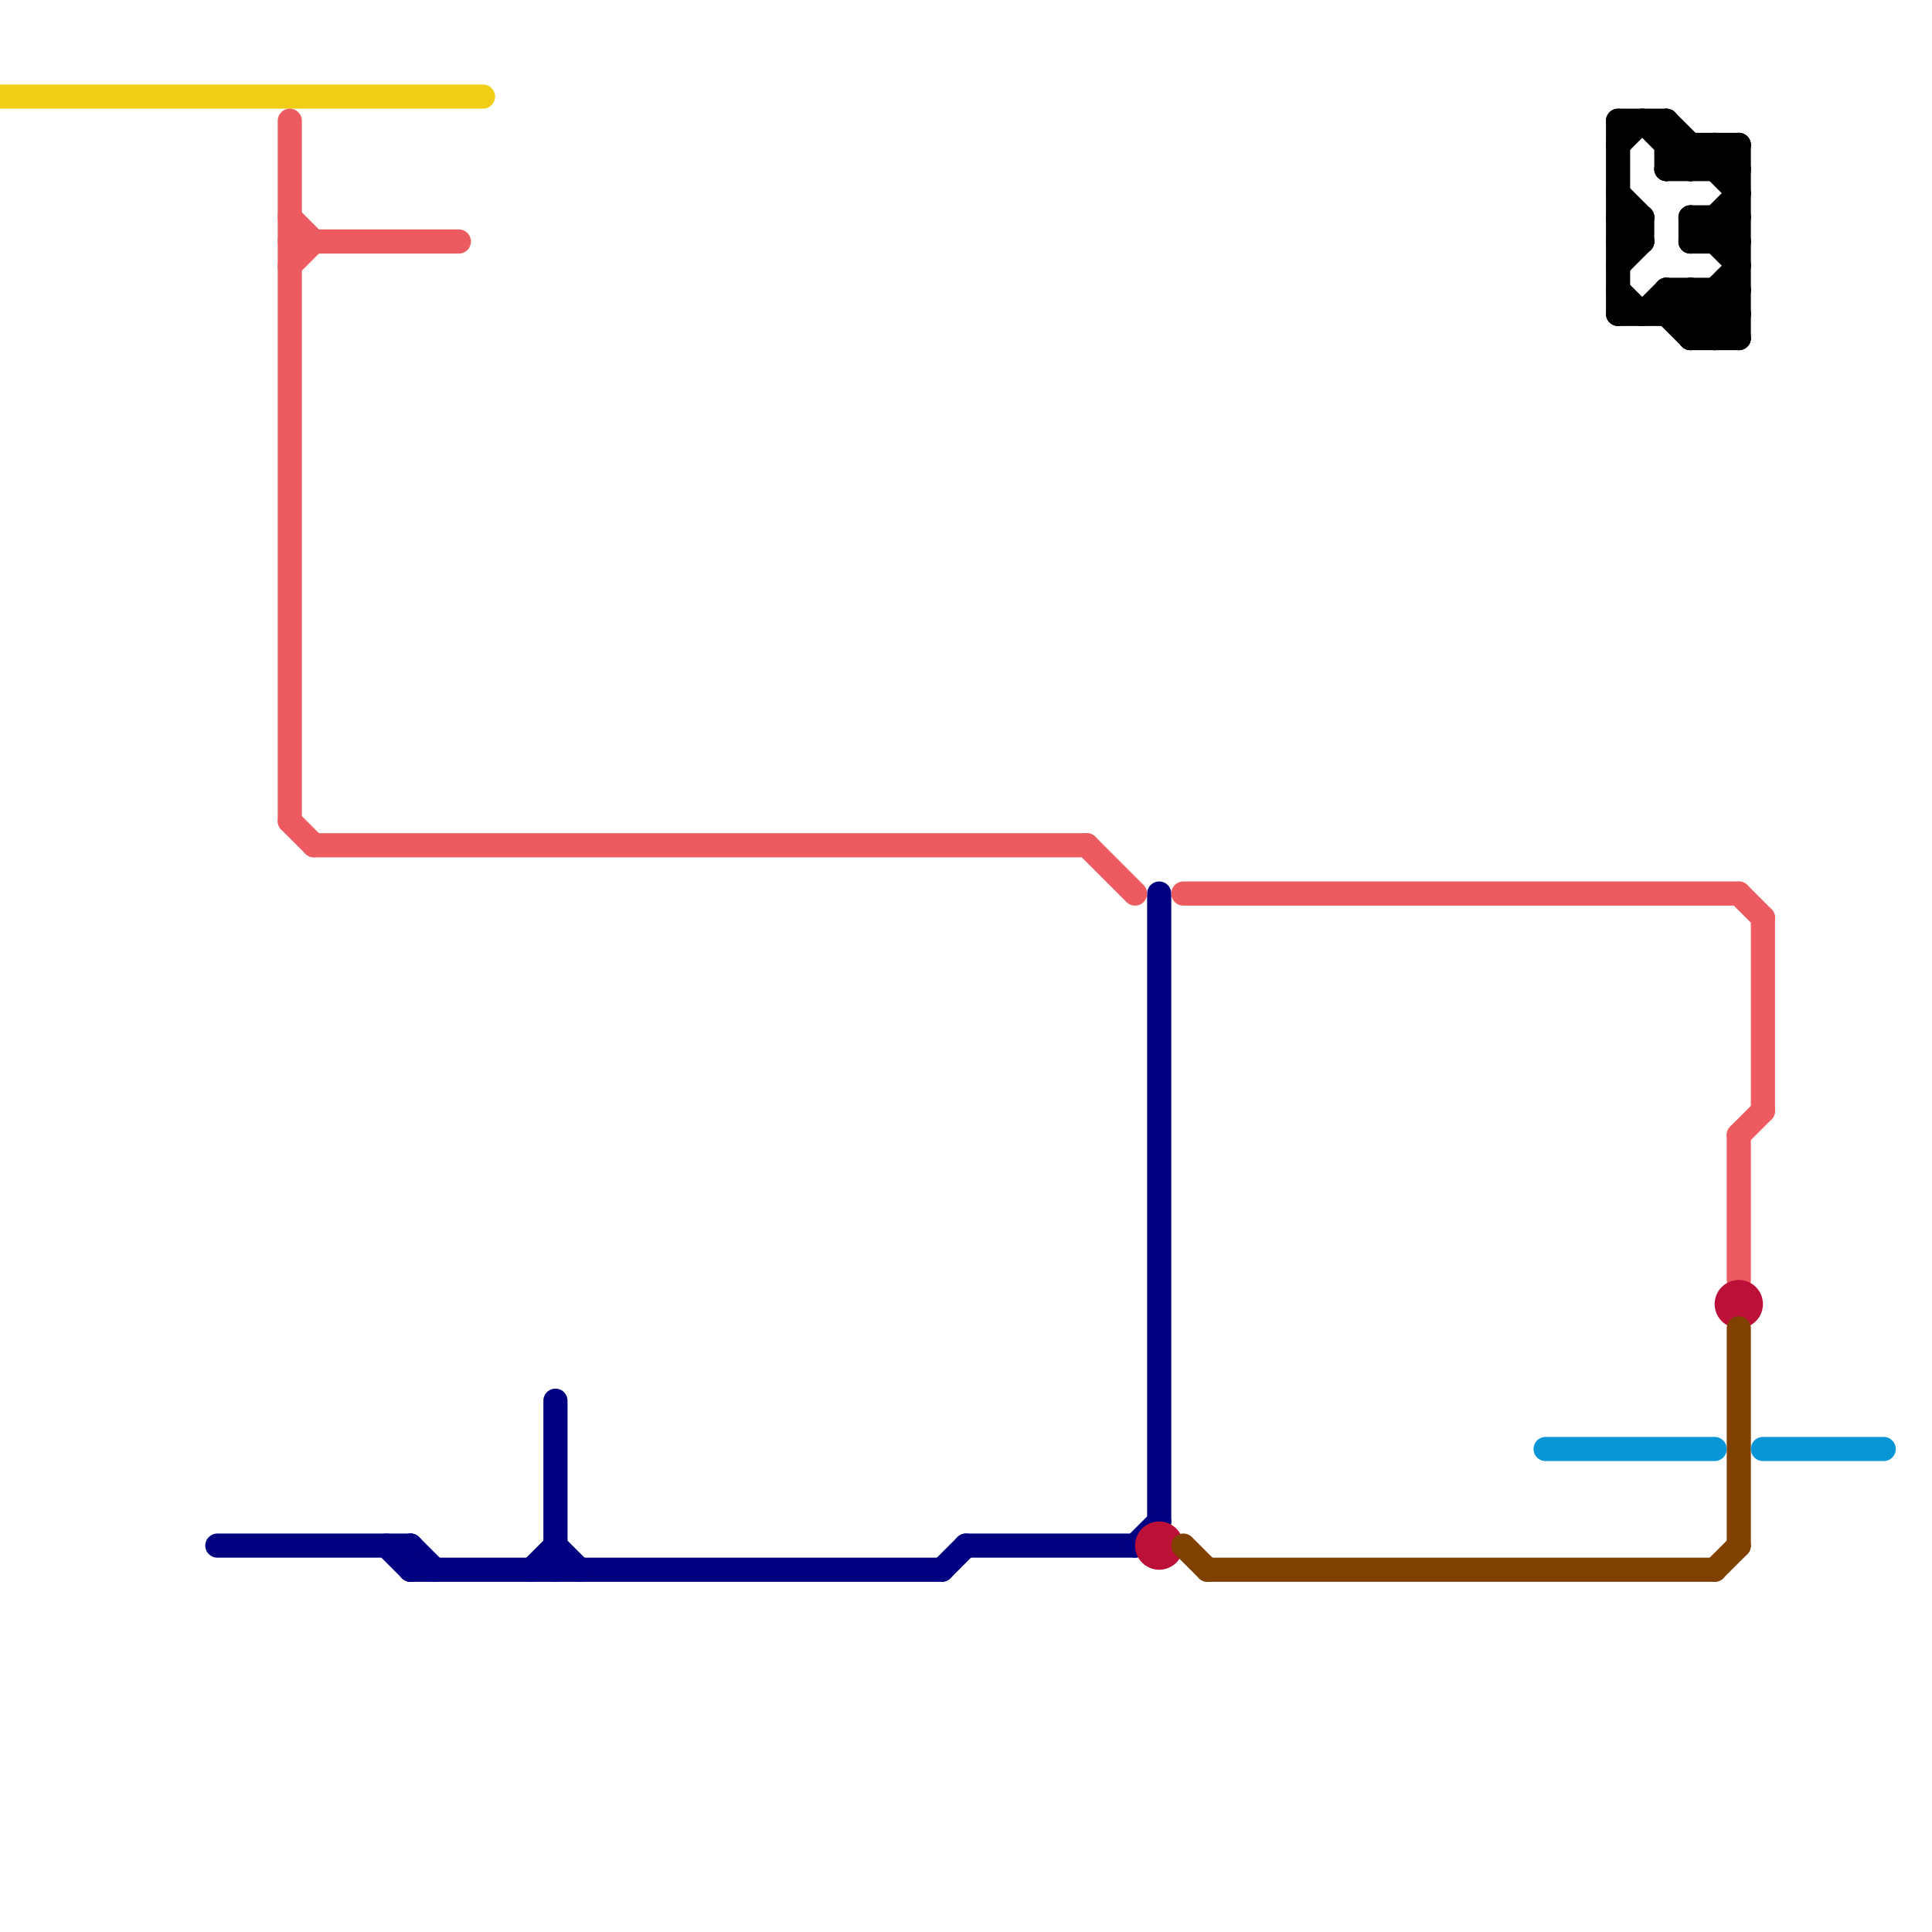 
<svg version="1.1" xmlns="http://www.w3.org/2000/svg" viewBox="0 0 80 80">
<style>text { font: 1px Helvetica; font-weight: 600; white-space: pre; dominant-baseline: central; } line { stroke-width: 1; fill: none; stroke-linecap: round; stroke-linejoin: round; } .c0 { stroke: #f0ce15 } .c1 { stroke: #000080 } .c2 { stroke: #ec5b5f } .c3 { stroke: #bd1038 } .c4 { stroke: #804000 } .c5 { stroke: #0896d7 } .c6 { stroke: #000000 }</style><defs><g id="wm-xf"><circle r="1.2" fill="#000"/><circle r="0.9" fill="#fff"/><circle r="0.6" fill="#000"/><circle r="0.3" fill="#fff"/></g><g id="wm"><circle r="0.6" fill="#000"/><circle r="0.3" fill="#fff"/></g></defs><line class="c0" x1="0" y1="4" x2="20" y2="4"/><line class="c1" x1="17" y1="64" x2="17" y2="65"/><line class="c1" x1="16" y1="64" x2="17" y2="65"/><line class="c1" x1="17" y1="64" x2="18" y2="65"/><line class="c1" x1="48" y1="37" x2="48" y2="63"/><line class="c1" x1="40" y1="64" x2="47" y2="64"/><line class="c1" x1="17" y1="65" x2="39" y2="65"/><line class="c1" x1="23" y1="58" x2="23" y2="65"/><line class="c1" x1="9" y1="64" x2="17" y2="64"/><line class="c1" x1="39" y1="65" x2="40" y2="64"/><line class="c1" x1="23" y1="64" x2="24" y2="65"/><line class="c1" x1="47" y1="64" x2="48" y2="63"/><line class="c1" x1="22" y1="65" x2="23" y2="64"/><line class="c2" x1="12" y1="10" x2="19" y2="10"/><line class="c2" x1="12" y1="9" x2="13" y2="10"/><line class="c2" x1="12" y1="34" x2="13" y2="35"/><line class="c2" x1="49" y1="37" x2="72" y2="37"/><line class="c2" x1="12" y1="5" x2="12" y2="34"/><line class="c2" x1="13" y1="35" x2="45" y2="35"/><line class="c2" x1="72" y1="47" x2="73" y2="46"/><line class="c2" x1="45" y1="35" x2="47" y2="37"/><line class="c2" x1="72" y1="37" x2="73" y2="38"/><line class="c2" x1="72" y1="47" x2="72" y2="53"/><line class="c2" x1="12" y1="11" x2="13" y2="10"/><line class="c2" x1="73" y1="38" x2="73" y2="46"/><circle cx="48" cy="64" r="1" fill="#bd1038" /><circle cx="72" cy="54" r="1" fill="#bd1038" /><line class="c4" x1="71" y1="65" x2="72" y2="64"/><line class="c4" x1="50" y1="65" x2="71" y2="65"/><line class="c4" x1="49" y1="64" x2="50" y2="65"/><line class="c4" x1="72" y1="55" x2="72" y2="64"/><line class="c5" x1="73" y1="60" x2="78" y2="60"/><line class="c5" x1="64" y1="60" x2="71" y2="60"/><line class="c6" x1="71" y1="12" x2="71" y2="14"/><line class="c6" x1="67" y1="6" x2="68" y2="5"/><line class="c6" x1="71" y1="10" x2="72" y2="9"/><line class="c6" x1="69" y1="6" x2="72" y2="6"/><line class="c6" x1="67" y1="10" x2="68" y2="9"/><line class="c6" x1="69" y1="5" x2="69" y2="7"/><line class="c6" x1="71" y1="7" x2="72" y2="6"/><line class="c6" x1="70" y1="14" x2="72" y2="12"/><line class="c6" x1="67" y1="9" x2="68" y2="10"/><line class="c6" x1="67" y1="13" x2="72" y2="13"/><line class="c6" x1="70" y1="9" x2="70" y2="10"/><line class="c6" x1="68" y1="13" x2="69" y2="12"/><line class="c6" x1="71" y1="6" x2="72" y2="7"/><line class="c6" x1="72" y1="6" x2="72" y2="14"/><line class="c6" x1="69" y1="5" x2="72" y2="8"/><line class="c6" x1="69" y1="7" x2="72" y2="7"/><line class="c6" x1="70" y1="7" x2="71" y2="6"/><line class="c6" x1="70" y1="13" x2="72" y2="11"/><line class="c6" x1="67" y1="8" x2="68" y2="9"/><line class="c6" x1="71" y1="9" x2="71" y2="10"/><line class="c6" x1="69" y1="12" x2="71" y2="14"/><line class="c6" x1="70" y1="6" x2="70" y2="7"/><line class="c6" x1="69" y1="7" x2="70" y2="6"/><line class="c6" x1="70" y1="14" x2="72" y2="14"/><line class="c6" x1="69" y1="13" x2="70" y2="12"/><line class="c6" x1="67" y1="9" x2="68" y2="9"/><line class="c6" x1="68" y1="9" x2="68" y2="10"/><line class="c6" x1="71" y1="14" x2="72" y2="13"/><line class="c6" x1="70" y1="9" x2="72" y2="9"/><line class="c6" x1="67" y1="12" x2="68" y2="13"/><line class="c6" x1="69" y1="12" x2="72" y2="12"/><line class="c6" x1="70" y1="12" x2="70" y2="14"/><line class="c6" x1="70" y1="10" x2="72" y2="8"/><line class="c6" x1="67" y1="5" x2="69" y2="5"/><line class="c6" x1="69" y1="12" x2="69" y2="13"/><line class="c6" x1="71" y1="6" x2="71" y2="7"/><line class="c6" x1="71" y1="12" x2="72" y2="13"/><line class="c6" x1="67" y1="10" x2="68" y2="10"/><line class="c6" x1="67" y1="5" x2="67" y2="13"/><line class="c6" x1="69" y1="13" x2="70" y2="14"/><line class="c6" x1="67" y1="11" x2="68" y2="10"/><line class="c6" x1="70" y1="12" x2="72" y2="14"/><line class="c6" x1="68" y1="5" x2="70" y2="7"/><line class="c6" x1="70" y1="9" x2="72" y2="11"/><line class="c6" x1="71" y1="9" x2="72" y2="10"/><line class="c6" x1="70" y1="10" x2="72" y2="10"/>
</svg>
